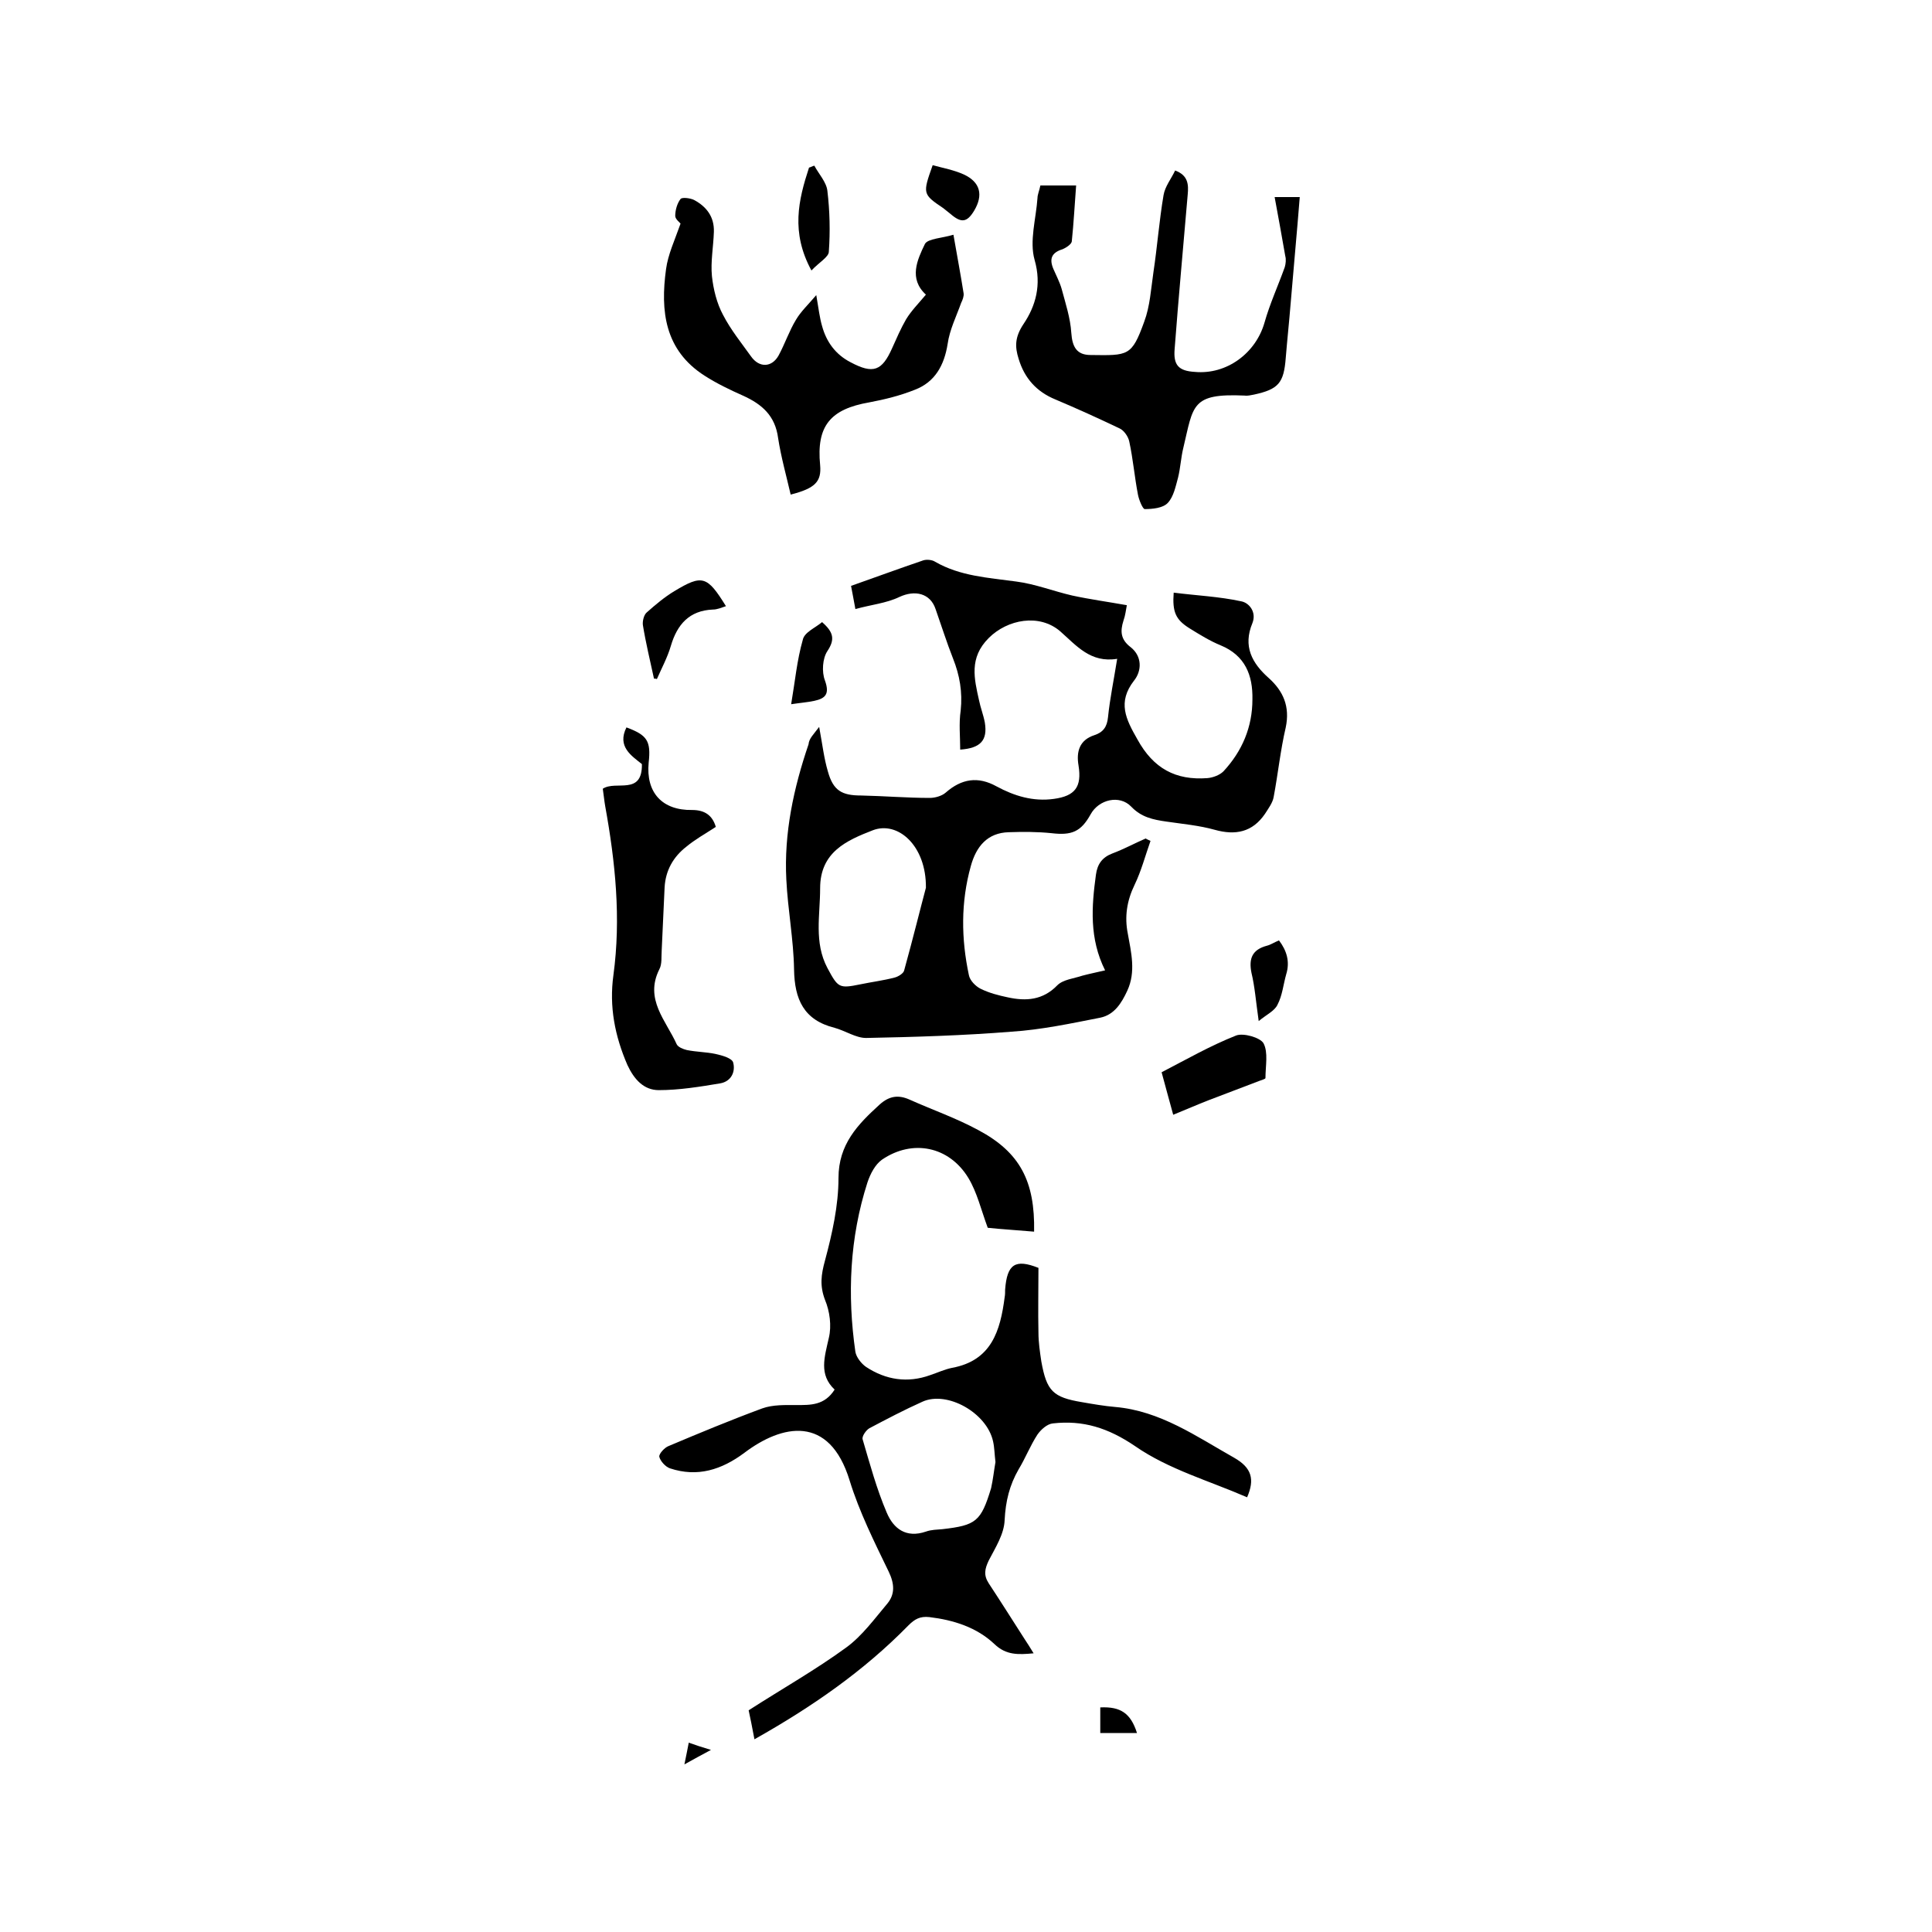 <svg enable-background="new 0 0 400 400" viewBox="0 0 400 400" xmlns="http://www.w3.org/2000/svg"><path d="m169.6 150.5c.7 3.8 1 6.5 1.8 9.2 1.1 4 2.9 5 6.9 5 4.7.1 9.5.5 14.2.5 1.1 0 2.5-.4 3.3-1.1 3.3-2.9 6.7-3.4 10.5-1.3 3.7 2 7.6 3.2 11.9 2.6 4.4-.6 5.8-2.5 5.1-6.9-.5-2.9.2-5.3 3.3-6.3 1.8-.6 2.6-1.7 2.8-3.7.4-3.9 1.2-7.7 1.9-12.1-5.5.9-8.4-2.7-11.8-5.7-4.3-3.7-10.9-2.5-14.8 1.4-4.1 4.1-3 8.4-2 12.9.3 1.5.9 3 1.2 4.6.6 3.7-.9 5.3-5.1 5.6 0-2.7-.3-5.4.1-8.1.4-3.8-.2-7.3-1.6-10.8-1.3-3.3-2.4-6.8-3.6-10.2-1.1-3.3-4.3-4-7.5-2.5-2.7 1.3-5.9 1.6-9.1 2.5-.4-2.1-.6-3.3-.9-4.8 5.1-1.8 10-3.6 15-5.3.7-.2 1.8-.1 2.4.3 5.2 3 11 3.3 16.8 4.1 3.9.5 7.7 2 11.6 2.9 3.7.8 7.4 1.3 11.3 2-.2 1-.3 2.1-.7 3.2-.7 2.2-.6 3.9 1.5 5.5 2.4 1.9 2.3 4.9.7 6.9-3.5 4.5-1.7 8 .7 12.2 3.3 6 7.9 8.5 14.5 8 1.1-.1 2.5-.6 3.3-1.4 3.9-4.2 6-9.2 6-14.9.1-5-1.5-9.1-6.6-11.2-2.2-.9-4.3-2.2-6.4-3.5-2.9-1.8-3.6-3.4-3.3-7.4 4.7.6 9.4.8 14 1.8 1.6.3 3.2 2.2 2.3 4.5-2 4.8-.1 8.3 3.4 11.4 3 2.7 4.4 5.9 3.5 10.2-1.1 4.7-1.6 9.6-2.5 14.4-.2 1.2-1.1 2.4-1.8 3.5-2.6 3.8-6.1 4.5-10.4 3.3-3.2-.9-6.6-1.2-10-1.7-2.8-.4-5.2-.9-7.3-3.1-2.4-2.5-6.7-1.5-8.4 1.6-2 3.6-3.9 4.4-8.1 3.9-2.9-.3-5.9-.3-8.8-.2-4.5.1-6.8 3-7.9 7-2.1 7.5-2 15.1-.4 22.6.2 1.1 1.4 2.3 2.4 2.8 1.8.9 3.8 1.4 5.7 1.8 3.7.8 7.2.6 10.2-2.5 1.2-1.2 3.4-1.4 5.2-2 1.5-.4 3-.7 4.7-1.1-3.3-6.6-2.8-13.2-1.9-19.8.3-2.2 1.3-3.6 3.4-4.4 2.4-.9 4.6-2.1 6.9-3.1.3.2.6.3 1 .5-1.1 3.1-1.9 6.2-3.3 9.1-1.6 3.3-2.1 6.6-1.4 10.1.7 3.9 1.7 7.9-.1 11.8-1.2 2.6-2.7 5-5.6 5.6-6.1 1.2-12.2 2.5-18.4 2.9-10 .8-20 1.1-30.1 1.3-2.1 0-4.3-1.5-6.5-2.1-6.4-1.6-8.3-5.9-8.4-12.1s-1.3-12.4-1.6-18.6c-.5-9.6 1.5-18.9 4.6-28 .1-1.2 1-2 2.2-3.6zm22.1 33.3c.1-8.7-5.8-13.9-11-11.9-5.4 2.1-10.9 4.5-10.9 12 0 5.6-1.3 11.2 1.5 16.5 2.2 4.1 2.4 4.3 6.8 3.4 2.4-.5 4.8-.8 7.1-1.4.8-.2 1.9-.9 2-1.5 1.8-6.5 3.4-13 4.5-17.1z"/><path d="m156.2 360.1c-.5-2.6-.9-4.7-1.2-6 7-4.5 13.9-8.4 20.2-13 3.3-2.4 5.9-6 8.6-9.2 1.5-1.9 1.4-4 .2-6.5-3-6.2-6.1-12.4-8.1-18.9-4.2-13.7-14-11.6-21.8-5.7-4.7 3.5-9.7 5.1-15.4 3.2-.9-.3-2-1.5-2.2-2.4-.1-.6 1.1-1.9 1.9-2.2 6.4-2.7 12.9-5.4 19.4-7.8 2.2-.8 4.8-.7 7.1-.7 2.9 0 5.8.1 7.9-3.2-3.3-3.1-2.1-6.7-1.2-10.7.6-2.5.2-5.5-.8-7.9-1.1-2.9-.8-5.2 0-8.1 1.5-5.6 2.8-11.4 2.8-17.1 0-7 4-11.1 8.5-15.2 2-1.8 3.9-2.1 6.3-1 4.7 2.1 9.6 3.8 14.2 6.3 8.6 4.6 11.7 10.6 11.5 21-3.4-.3-6.8-.5-9.6-.8-1.4-3.8-2.2-7.3-4-10.3-4-6.6-11.6-8.1-17.9-3.8-1.4 1-2.4 2.9-3 4.7-3.7 11.5-4.2 23.3-2.5 35.1.2 1.1 1.2 2.4 2.2 3.1 4.1 2.7 8.6 3.4 13.3 1.7 1.5-.5 3-1.2 4.5-1.5 8.2-1.5 10-7.7 10.9-14.6.1-.5.1-1.1.1-1.6.4-5.3 2.1-6.4 6.9-4.5 0 4.6-.1 9 0 13.4 0 2 .3 4 .6 6 1.1 6.1 2.4 7.4 8.4 8.4 2.3.4 4.6.8 6.9 1 9.3.8 16.8 6.1 24.6 10.5 3.7 2.1 4.3 4.5 2.7 8.2-7.8-3.4-16.3-5.8-23.2-10.6-5.6-3.8-10.8-5.4-17-4.7-1.2.1-2.5 1.3-3.2 2.3-1.5 2.3-2.5 4.9-3.9 7.2-1.9 3.3-2.7 6.6-2.9 10.5-.1 2.9-1.9 5.7-3.3 8.4-.8 1.7-1.1 3 0 4.7 2.5 3.8 4.9 7.6 7.4 11.5.6.9 1.1 1.7 1.9 3-3.2.3-5.7.4-8.1-1.9-3.7-3.5-8.5-5-13.5-5.6-1.9-.2-3 .4-4.3 1.7-9.3 9.5-20 16.9-31.9 23.6zm49.9-57.4c-.2-1.6-.2-3-.5-4.3-1.3-5.9-9.5-10.5-14.6-8.2-3.8 1.7-7.4 3.6-11 5.5-.7.4-1.6 1.7-1.4 2.3 1.5 5.1 2.9 10.3 5 15.2 1.4 3.3 4 5.3 8.1 3.9 1.1-.4 2.3-.4 3.4-.5 7-.8 8-1.6 10.1-8.5.4-1.8.6-3.7.9-5.4z"/><path d="m215.4 38.4h7.4c-.3 3.9-.5 7.8-.9 11.6-.1.6-1.2 1.3-1.9 1.6-2.3.7-2.8 2-1.9 4.1.6 1.4 1.3 2.7 1.7 4.1.8 3 1.8 6 2 9.1.2 2.9 1.1 4.6 4 4.6 7.8.1 8.5.3 11.1-6.9 1.2-3.2 1.4-6.8 1.9-10.2.8-5.3 1.2-10.7 2.1-16 .3-1.8 1.6-3.4 2.4-5.1 2.7 1 2.8 2.9 2.6 5-.9 10.6-1.9 21.3-2.7 31.9-.3 3.4.8 4.6 4.2 4.8 6.6.6 12.6-3.9 14.4-10.2 1.1-3.9 2.8-7.6 4.2-11.5.2-.7.3-1.6.1-2.3-.7-4-1.4-7.9-2.2-12.2h5.2c-.6 7.6-1.3 14.9-1.9 22.2-.3 3.7-.7 7.4-1 11.1-.4 5.2-1.5 6.5-6.6 7.6-.6.1-1.3.3-1.9.2-11.1-.5-10.6 2-12.7 10.8-.5 2-.6 4.2-1.1 6.2-.5 1.8-.9 3.9-2.1 5.2-1 1.1-3.2 1.3-4.8 1.3-.4 0-1.2-1.9-1.4-3-.7-3.6-1-7.3-1.8-11-.2-1-1.1-2.3-2-2.7-4.4-2.1-8.8-4.1-13.3-6-3.9-1.6-6.4-4.4-7.6-8.4-.8-2.5-.8-4.5 1-7.2 2.5-3.7 3.8-8.1 2.3-13.3-1.1-3.9.3-8.5.6-12.8 0-.7.4-1.6.6-2.6z"/><path d="m197.4 48.6c.8 4.6 1.5 8.3 2.1 12.1.1.6-.2 1.4-.5 2-1 2.8-2.4 5.6-2.8 8.5-.7 4.4-2.6 7.9-6.8 9.5-3 1.2-6.2 2-9.4 2.6-8.1 1.4-11 4.9-10.2 13 .3 3.4-1 4.8-6.1 6.1-.9-3.9-2-7.8-2.6-11.7-.6-4.6-3.3-7-7.3-8.8-2.7-1.2-5.4-2.5-7.9-4.1-8.3-5.3-9.2-13.4-8-22.1.4-3 1.8-6 3-9.4-.1-.2-1.1-.9-1.1-1.6 0-1.2.4-2.6 1.1-3.5.3-.4 2-.2 2.8.2 2.6 1.4 4.2 3.5 4.1 6.6s-.7 6.2-.4 9.2c.3 2.7 1 5.6 2.3 8 1.6 3.1 3.8 5.8 5.8 8.6 1.7 2.4 4.3 2.3 5.7-.2 1.3-2.4 2.2-5.1 3.6-7.4 1-1.7 2.5-3.1 4.2-5.1.5 2.9.7 4.7 1.2 6.4.9 3.3 2.8 5.9 5.9 7.5 4.7 2.5 6.5 1.8 8.6-2.9.9-2 1.8-4.1 2.9-6 1.1-1.8 2.6-3.3 4.1-5.1-3.6-3.3-1.8-7.2-.2-10.5.6-1.1 3.6-1.2 5.9-1.9z"/><path d="m148.2 171.2c-2.3 1.5-4.3 2.6-6.1 4.1-2.7 2.1-4.3 4.9-4.5 8.4-.2 4.3-.4 8.7-.6 13-.1 1.4.1 2.9-.5 4-3.1 6.2 1.4 10.6 3.6 15.5.3.6 1.3 1 2.1 1.2 2 .4 4 .4 5.9.8 1.4.3 3.5.9 3.7 1.8.5 1.9-.4 3.9-2.7 4.3-4.2.7-8.5 1.4-12.7 1.4-3.1 0-5.1-2.2-6.5-5.2-2.6-6-3.8-12.1-2.9-18.6 1.6-11.8.4-23.4-1.7-35-.2-1.1-.3-2.3-.5-3.6 2.7-1.8 8.2 1.5 8.1-5.1-2.1-1.7-5.2-3.6-3.2-7.6 4.3 1.6 5.1 2.8 4.6 7.3-.6 6.2 2.8 9.9 9 9.8 2.6 0 4.2 1.1 4.9 3.5z"/><path d="m240.5 222c5.2-2.7 10.1-5.5 15.4-7.6 1.5-.6 5 .4 5.7 1.6 1 1.9.4 4.7.4 7.2 0 .2-.8.4-1.3.6-3.5 1.3-7 2.7-10.5 4-2.3.9-4.6 1.9-7.3 3-.9-3.2-1.6-5.9-2.4-8.8z"/><path d="m135.4 140.5c-.8-3.7-1.7-7.4-2.3-11.1-.1-.8.2-2.1.8-2.6 1.8-1.6 3.7-3.2 5.7-4.4 5.8-3.5 6.8-3.2 10.7 3.1-.9.3-1.8.7-2.7.7-4.9.2-7.4 3.1-8.7 7.5-.7 2.4-1.9 4.6-2.9 6.9-.2-.1-.4-.1-.6-.1z"/><path d="m168 56c-4.3-7.9-2.7-14.6-.5-21.3.4-.1.7-.3 1.1-.4.9 1.7 2.5 3.4 2.7 5.2.5 4.2.6 8.4.3 12.6 0 1.1-2 2.2-3.6 3.9z"/><path d="m170.2 128.8c2.4 2.1 2.7 3.6 1.1 6-1 1.5-1.2 4.3-.5 6.1 1 2.8.1 3.7-2.2 4.2-1.4.3-2.8.4-4.8.7.8-4.7 1.2-9.1 2.4-13.3.3-1.6 2.6-2.5 4-3.7z"/><path d="m260.6 211.4c-.6-4.2-.8-7.1-1.5-10-.6-3 .2-4.8 3.2-5.6.8-.2 1.5-.7 2.5-1.1 1.6 2.1 2.3 4.4 1.5 7-.6 2.1-.8 4.4-1.8 6.3-.6 1.3-2.2 2-3.9 3.4z"/><path d="m193.1 34.2c2.2.6 4.4 1 6.4 1.9 3.5 1.6 4.1 4.3 2.2 7.5-1.5 2.5-2.7 2.6-4.9.7-.5-.4-1-.8-1.5-1.2-4.3-2.9-4.3-3-2.2-8.9z"/><path d="m227.8 358.8c0-1.8 0-3.6 0-5.3 4.2-.2 6.3 1.2 7.6 5.3-2.5 0-5 0-7.6 0z"/><path d="m141.7 365.3c.4-1.9.6-3 .9-4.5 1.4.5 2.6.9 4.6 1.5-2.1 1.1-3.5 1.9-5.5 3z"/></svg>